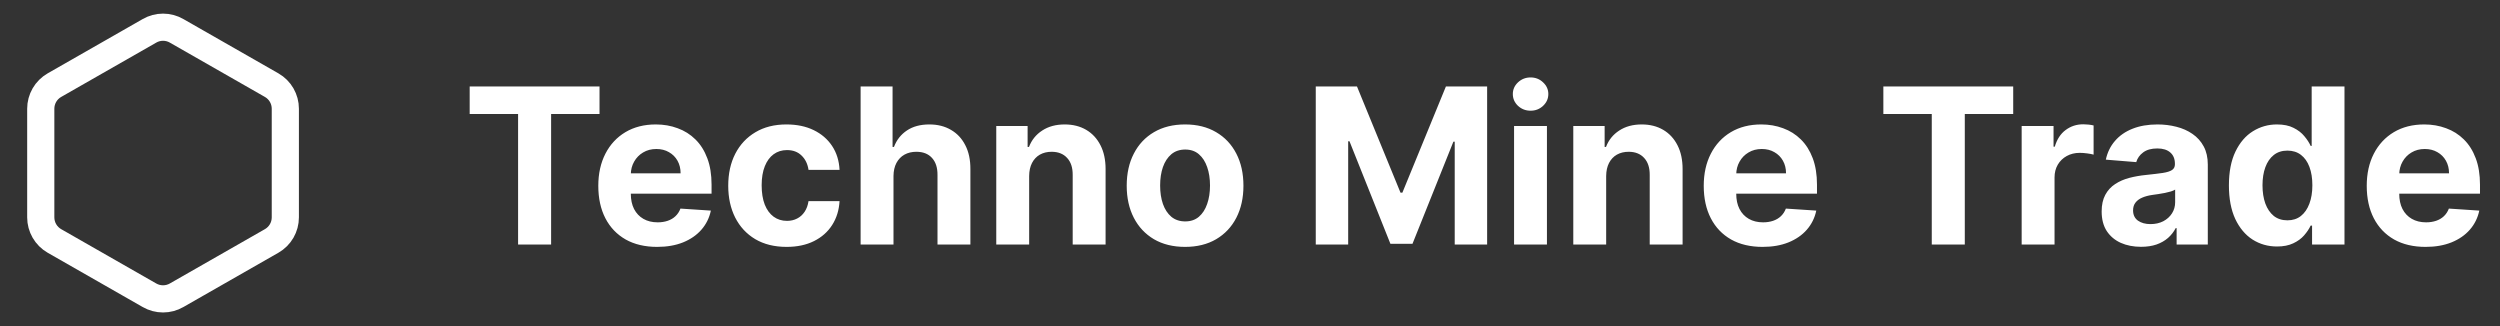 <?xml version="1.0" encoding="UTF-8"?> <svg xmlns="http://www.w3.org/2000/svg" width="184" height="24" viewBox="0 0 184 24" fill="none"><rect x="0" y="0" width="184" height="24" fill="#333333" stroke="none"/><path d="M21 16V8C21 7.649 20.907 7.305 20.732 7.001C20.556 6.697 20.304 6.445 20 6.27L13 2.27C12.696 2.094 12.351 2.002 12 2.002C11.649 2.002 11.304 2.094 11 2.27L4 6.27C3.696 6.445 3.444 6.697 3.268 7.001C3.093 7.305 3 7.649 3 8V16C3 16.351 3.093 16.695 3.268 16.999C3.444 17.302 3.696 17.555 4 17.73L11 21.73C11.304 21.905 11.649 21.998 12 21.998C12.351 21.998 12.696 21.905 13 21.73L20 17.73C20.304 17.555 20.556 17.302 20.732 16.999C20.907 16.695 21 16.351 21 16Z" stroke="white" stroke-width="2" stroke-linecap="round" stroke-linejoin="round"></path><path d="M34.568 8.392V6.364H44.125V8.392H40.562V18H38.131V8.392H34.568ZM48.365 18.171C47.467 18.171 46.695 17.989 46.047 17.625C45.403 17.258 44.907 16.739 44.558 16.068C44.21 15.394 44.035 14.597 44.035 13.676C44.035 12.778 44.21 11.991 44.558 11.312C44.907 10.634 45.397 10.106 46.03 9.727C46.666 9.348 47.412 9.159 48.269 9.159C48.844 9.159 49.38 9.252 49.876 9.438C50.376 9.619 50.812 9.894 51.183 10.261C51.558 10.629 51.85 11.091 52.058 11.648C52.267 12.201 52.371 12.848 52.371 13.591V14.256H45.001V12.756H50.092C50.092 12.407 50.017 12.098 49.865 11.829C49.714 11.561 49.503 11.35 49.234 11.199C48.969 11.044 48.66 10.966 48.308 10.966C47.941 10.966 47.615 11.051 47.331 11.222C47.051 11.388 46.831 11.614 46.672 11.898C46.513 12.178 46.431 12.491 46.428 12.835V14.261C46.428 14.693 46.507 15.066 46.666 15.381C46.829 15.695 47.058 15.938 47.354 16.108C47.649 16.278 47.999 16.364 48.405 16.364C48.674 16.364 48.92 16.326 49.144 16.25C49.367 16.174 49.558 16.061 49.717 15.909C49.876 15.758 49.998 15.572 50.081 15.352L52.32 15.5C52.206 16.038 51.973 16.508 51.621 16.909C51.272 17.307 50.822 17.617 50.269 17.841C49.719 18.061 49.085 18.171 48.365 18.171ZM57.894 18.171C56.999 18.171 56.231 17.981 55.587 17.602C54.947 17.22 54.454 16.689 54.109 16.011C53.769 15.333 53.598 14.553 53.598 13.671C53.598 12.777 53.77 11.992 54.115 11.318C54.464 10.64 54.958 10.112 55.598 9.733C56.238 9.35 56.999 9.159 57.882 9.159C58.644 9.159 59.31 9.297 59.882 9.574C60.454 9.85 60.907 10.239 61.24 10.739C61.573 11.239 61.757 11.826 61.791 12.5H59.507C59.443 12.064 59.272 11.714 58.996 11.449C58.723 11.18 58.365 11.046 57.922 11.046C57.547 11.046 57.219 11.148 56.939 11.352C56.662 11.553 56.447 11.847 56.291 12.233C56.136 12.619 56.058 13.087 56.058 13.636C56.058 14.193 56.134 14.667 56.285 15.057C56.441 15.447 56.659 15.744 56.939 15.949C57.219 16.153 57.547 16.256 57.922 16.256C58.198 16.256 58.447 16.199 58.666 16.085C58.89 15.972 59.073 15.807 59.217 15.591C59.365 15.371 59.462 15.108 59.507 14.801H61.791C61.753 15.468 61.572 16.055 61.246 16.562C60.924 17.066 60.479 17.46 59.91 17.744C59.342 18.028 58.67 18.171 57.894 18.171ZM65.761 12.954V18H63.341V6.364H65.693V10.812H65.796C65.992 10.297 66.311 9.894 66.75 9.602C67.189 9.307 67.74 9.159 68.403 9.159C69.01 9.159 69.538 9.292 69.989 9.557C70.443 9.818 70.796 10.195 71.046 10.688C71.299 11.176 71.424 11.761 71.421 12.443V18H69V12.875C69.004 12.337 68.867 11.919 68.591 11.619C68.318 11.32 67.936 11.171 67.443 11.171C67.114 11.171 66.822 11.241 66.568 11.381C66.318 11.521 66.121 11.725 65.977 11.994C65.837 12.259 65.765 12.579 65.761 12.954ZM75.746 12.954V18H73.325V9.273H75.632V10.812H75.734C75.928 10.305 76.251 9.903 76.706 9.608C77.16 9.309 77.712 9.159 78.359 9.159C78.965 9.159 79.494 9.292 79.945 9.557C80.395 9.822 80.746 10.201 80.996 10.693C81.246 11.182 81.371 11.765 81.371 12.443V18H78.95V12.875C78.954 12.341 78.818 11.924 78.541 11.625C78.265 11.322 77.884 11.171 77.399 11.171C77.073 11.171 76.785 11.241 76.535 11.381C76.289 11.521 76.096 11.725 75.956 11.994C75.82 12.259 75.749 12.579 75.746 12.954ZM87.222 18.171C86.339 18.171 85.576 17.983 84.932 17.608C84.292 17.229 83.797 16.703 83.449 16.028C83.1 15.35 82.926 14.564 82.926 13.671C82.926 12.769 83.1 11.981 83.449 11.307C83.797 10.629 84.292 10.102 84.932 9.727C85.576 9.348 86.339 9.159 87.222 9.159C88.104 9.159 88.865 9.348 89.506 9.727C90.15 10.102 90.646 10.629 90.994 11.307C91.343 11.981 91.517 12.769 91.517 13.671C91.517 14.564 91.343 15.35 90.994 16.028C90.646 16.703 90.15 17.229 89.506 17.608C88.865 17.983 88.104 18.171 87.222 18.171ZM87.233 16.296C87.635 16.296 87.97 16.182 88.239 15.954C88.508 15.723 88.71 15.409 88.847 15.011C88.987 14.614 89.057 14.161 89.057 13.653C89.057 13.146 88.987 12.693 88.847 12.296C88.71 11.898 88.508 11.583 88.239 11.352C87.97 11.121 87.635 11.006 87.233 11.006C86.828 11.006 86.487 11.121 86.21 11.352C85.938 11.583 85.731 11.898 85.591 12.296C85.454 12.693 85.386 13.146 85.386 13.653C85.386 14.161 85.454 14.614 85.591 15.011C85.731 15.409 85.938 15.723 86.21 15.954C86.487 16.182 86.828 16.296 87.233 16.296ZM96.84 6.364H99.874L103.078 14.182H103.214L106.419 6.364H109.453V18H107.067V10.426H106.97L103.959 17.943H102.334L99.322 10.398H99.226V18H96.84V6.364ZM111.435 18V9.273H113.855V18H111.435ZM112.651 8.148C112.291 8.148 111.982 8.028 111.724 7.79C111.471 7.547 111.344 7.258 111.344 6.92C111.344 6.587 111.471 6.301 111.724 6.062C111.982 5.82 112.291 5.699 112.651 5.699C113.01 5.699 113.317 5.82 113.571 6.062C113.829 6.301 113.957 6.587 113.957 6.92C113.957 7.258 113.829 7.547 113.571 7.79C113.317 8.028 113.01 8.148 112.651 8.148ZM118.214 12.954V18H115.794V9.273H118.101V10.812H118.203C118.396 10.305 118.72 9.903 119.175 9.608C119.629 9.309 120.18 9.159 120.828 9.159C121.434 9.159 121.963 9.292 122.413 9.557C122.864 9.822 123.214 10.201 123.464 10.693C123.714 11.182 123.839 11.765 123.839 12.443V18H121.419V12.875C121.423 12.341 121.286 11.924 121.01 11.625C120.733 11.322 120.353 11.171 119.868 11.171C119.542 11.171 119.254 11.241 119.004 11.381C118.758 11.521 118.565 11.725 118.425 11.994C118.288 12.259 118.218 12.579 118.214 12.954ZM129.724 18.171C128.827 18.171 128.054 17.989 127.406 17.625C126.762 17.258 126.266 16.739 125.918 16.068C125.569 15.394 125.395 14.597 125.395 13.676C125.395 12.778 125.569 11.991 125.918 11.312C126.266 10.634 126.757 10.106 127.389 9.727C128.026 9.348 128.772 9.159 129.628 9.159C130.204 9.159 130.74 9.252 131.236 9.438C131.736 9.619 132.171 9.894 132.543 10.261C132.918 10.629 133.209 11.091 133.418 11.648C133.626 12.201 133.73 12.848 133.73 13.591V14.256H126.361V12.756H131.452C131.452 12.407 131.376 12.098 131.224 11.829C131.073 11.561 130.863 11.35 130.594 11.199C130.329 11.044 130.02 10.966 129.668 10.966C129.3 10.966 128.974 11.051 128.69 11.222C128.41 11.388 128.19 11.614 128.031 11.898C127.872 12.178 127.791 12.491 127.787 12.835V14.261C127.787 14.693 127.866 15.066 128.026 15.381C128.188 15.695 128.418 15.938 128.713 16.108C129.009 16.278 129.359 16.364 129.764 16.364C130.033 16.364 130.279 16.326 130.503 16.25C130.726 16.174 130.918 16.061 131.077 15.909C131.236 15.758 131.357 15.572 131.44 15.352L133.679 15.5C133.565 16.038 133.332 16.508 132.98 16.909C132.632 17.307 132.181 17.617 131.628 17.841C131.079 18.061 130.444 18.171 129.724 18.171ZM138.615 8.392V6.364H148.172V8.392H144.609V18H142.178V8.392H138.615ZM148.794 18V9.273H151.141V10.796H151.232C151.391 10.254 151.658 9.845 152.033 9.568C152.408 9.288 152.839 9.148 153.328 9.148C153.449 9.148 153.58 9.155 153.72 9.17C153.86 9.186 153.983 9.206 154.089 9.233V11.381C153.976 11.347 153.819 11.316 153.618 11.29C153.417 11.263 153.233 11.25 153.067 11.25C152.711 11.25 152.393 11.328 152.112 11.483C151.836 11.634 151.616 11.847 151.453 12.119C151.294 12.392 151.214 12.706 151.214 13.062V18H148.794ZM157.58 18.165C157.023 18.165 156.527 18.068 156.091 17.875C155.655 17.678 155.311 17.388 155.057 17.006C154.807 16.619 154.682 16.138 154.682 15.562C154.682 15.078 154.771 14.671 154.949 14.341C155.127 14.011 155.369 13.746 155.676 13.546C155.983 13.345 156.331 13.193 156.722 13.091C157.116 12.989 157.528 12.917 157.96 12.875C158.468 12.822 158.877 12.773 159.188 12.727C159.498 12.678 159.723 12.606 159.864 12.511C160.004 12.417 160.074 12.277 160.074 12.091V12.057C160.074 11.697 159.96 11.419 159.733 11.222C159.509 11.025 159.191 10.926 158.778 10.926C158.343 10.926 157.996 11.023 157.739 11.216C157.481 11.405 157.311 11.644 157.227 11.932L154.989 11.75C155.102 11.22 155.326 10.761 155.659 10.375C155.992 9.985 156.422 9.686 156.949 9.477C157.479 9.265 158.093 9.159 158.79 9.159C159.275 9.159 159.739 9.216 160.182 9.33C160.629 9.443 161.025 9.619 161.369 9.858C161.718 10.097 161.992 10.403 162.193 10.778C162.394 11.15 162.494 11.595 162.494 12.114V18H160.199V16.79H160.131C159.991 17.062 159.803 17.303 159.568 17.511C159.333 17.716 159.051 17.877 158.722 17.994C158.392 18.108 158.011 18.165 157.58 18.165ZM158.273 16.494C158.629 16.494 158.943 16.424 159.216 16.284C159.489 16.14 159.703 15.947 159.858 15.704C160.013 15.462 160.091 15.188 160.091 14.881V13.954C160.015 14.004 159.911 14.049 159.778 14.091C159.65 14.129 159.504 14.165 159.341 14.199C159.178 14.229 159.015 14.258 158.852 14.284C158.689 14.307 158.542 14.328 158.409 14.347C158.125 14.388 157.877 14.454 157.665 14.546C157.453 14.636 157.288 14.759 157.17 14.915C157.053 15.066 156.994 15.256 156.994 15.483C156.994 15.812 157.114 16.064 157.352 16.239C157.595 16.409 157.902 16.494 158.273 16.494ZM167.588 18.142C166.925 18.142 166.325 17.972 165.787 17.631C165.253 17.286 164.829 16.78 164.514 16.114C164.204 15.443 164.048 14.621 164.048 13.648C164.048 12.648 164.209 11.816 164.531 11.153C164.853 10.487 165.281 9.989 165.815 9.659C166.353 9.326 166.942 9.159 167.582 9.159C168.071 9.159 168.478 9.242 168.804 9.409C169.134 9.572 169.399 9.777 169.599 10.023C169.804 10.265 169.959 10.504 170.065 10.739H170.139V6.364H172.554V18H170.168V16.602H170.065C169.952 16.845 169.791 17.085 169.582 17.324C169.378 17.559 169.111 17.754 168.781 17.909C168.455 18.064 168.058 18.142 167.588 18.142ZM168.355 16.216C168.745 16.216 169.075 16.11 169.344 15.898C169.616 15.682 169.825 15.381 169.969 14.994C170.116 14.608 170.19 14.155 170.19 13.636C170.19 13.117 170.118 12.667 169.974 12.284C169.83 11.902 169.622 11.606 169.349 11.398C169.077 11.189 168.745 11.085 168.355 11.085C167.957 11.085 167.622 11.193 167.349 11.409C167.077 11.625 166.87 11.924 166.73 12.307C166.59 12.689 166.52 13.133 166.52 13.636C166.52 14.144 166.59 14.593 166.73 14.983C166.874 15.369 167.08 15.672 167.349 15.892C167.622 16.108 167.957 16.216 168.355 16.216ZM178.521 18.171C177.624 18.171 176.851 17.989 176.203 17.625C175.559 17.258 175.063 16.739 174.714 16.068C174.366 15.394 174.192 14.597 174.192 13.676C174.192 12.778 174.366 11.991 174.714 11.312C175.063 10.634 175.554 10.106 176.186 9.727C176.822 9.348 177.569 9.159 178.425 9.159C179 9.159 179.536 9.252 180.033 9.438C180.533 9.619 180.968 9.894 181.339 10.261C181.714 10.629 182.006 11.091 182.214 11.648C182.423 12.201 182.527 12.848 182.527 13.591V14.256H175.158V12.756H180.249C180.249 12.407 180.173 12.098 180.021 11.829C179.87 11.561 179.66 11.35 179.391 11.199C179.125 11.044 178.817 10.966 178.464 10.966C178.097 10.966 177.771 11.051 177.487 11.222C177.207 11.388 176.987 11.614 176.828 11.898C176.669 12.178 176.588 12.491 176.584 12.835V14.261C176.584 14.693 176.663 15.066 176.822 15.381C176.985 15.695 177.214 15.938 177.51 16.108C177.805 16.278 178.156 16.364 178.561 16.364C178.83 16.364 179.076 16.326 179.3 16.25C179.523 16.174 179.714 16.061 179.874 15.909C180.033 15.758 180.154 15.572 180.237 15.352L182.476 15.5C182.362 16.038 182.129 16.508 181.777 16.909C181.429 17.307 180.978 17.617 180.425 17.841C179.875 18.061 179.241 18.171 178.521 18.171Z" fill="white"></path></svg> 